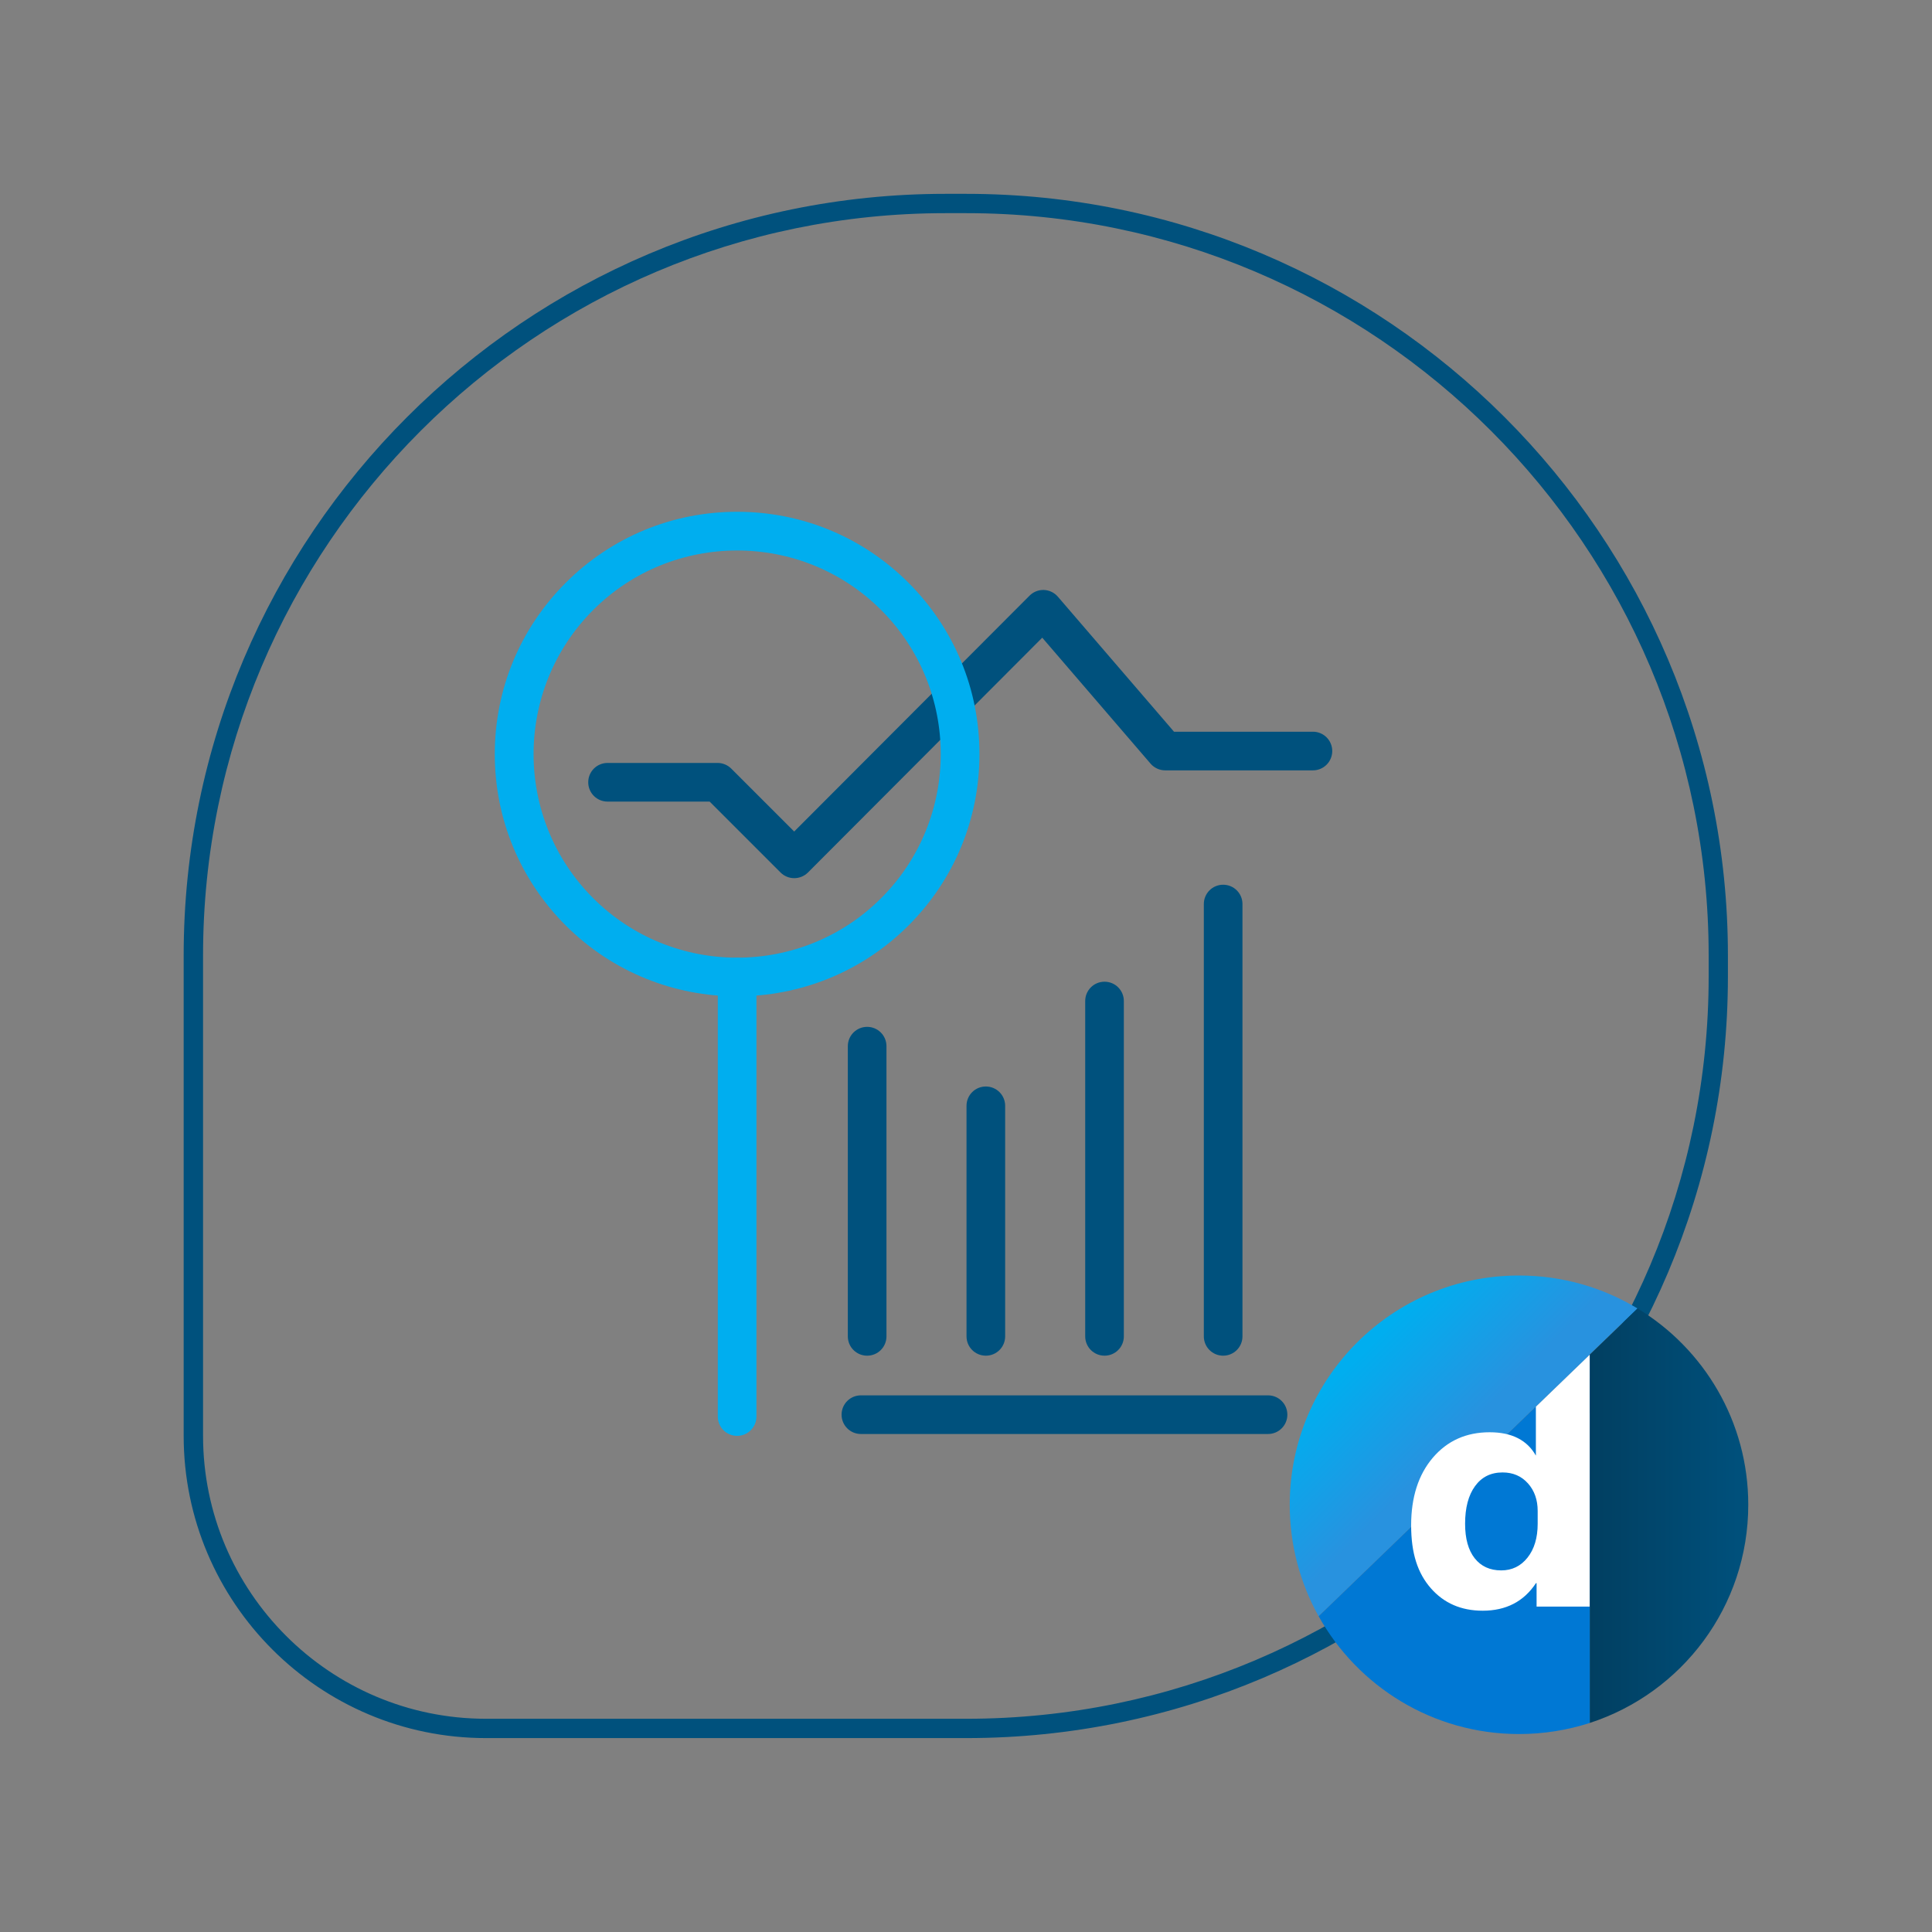 <?xml version="1.0" encoding="UTF-8"?><svg id="Line_Frame_-_Line_Icon_-_Color_-_White_Theme_-_gradient_DM" xmlns="http://www.w3.org/2000/svg" xmlns:xlink="http://www.w3.org/1999/xlink" viewBox="0 0 300 300"><rect x="0" y="0" width="300" height="300" fill="#808080" stroke="none"/><defs><style>.cls-1{fill:none;}.cls-2{fill:#00517d;}.cls-3{fill:#00aeef;}.cls-4{fill:#0078d4;}.cls-5{fill:#fff;}.cls-6{fill:url(#New_Gradient_Swatch_3);}.cls-7{fill:url(#New_Gradient_Swatch_1);}</style><linearGradient id="New_Gradient_Swatch_1" x1="211.93" y1="209.54" x2="228.32" y2="225.87" gradientUnits="userSpaceOnUse"><stop offset="0" stop-color="#00aeef"/><stop offset=".86" stop-color="#2892df"/></linearGradient><linearGradient id="New_Gradient_Swatch_3" x1="246.85" y1="235.35" x2="271.47" y2="235.35" gradientUnits="userSpaceOnUse"><stop offset="0" stop-color="#013f61"/><stop offset="1" stop-color="#00517d"/></linearGradient></defs><g><path class="cls-2" d="M196.9,222.67h-63.22c-1.66,0-3-1.34-3-3s1.34-3,3-3h63.22c1.66,0,3,1.34,3,3s-1.34,3-3,3Z"/><g><path class="cls-2" d="M134.65,210.51c-1.66,0-3-1.34-3-3v-45.06c0-1.66,1.34-3,3-3s3,1.34,3,3v45.06c0,1.66-1.34,3-3,3Z"/><path class="cls-2" d="M153.08,210.51c-1.66,0-3-1.34-3-3v-35.8c0-1.66,1.34-3,3-3s3,1.34,3,3v35.8c0,1.66-1.34,3-3,3Z"/><path class="cls-2" d="M171.51,210.51c-1.66,0-3-1.34-3-3v-52.07c0-1.66,1.34-3,3-3s3,1.34,3,3v52.07c0,1.66-1.34,3-3,3Z"/><path class="cls-2" d="M189.93,210.51c-1.66,0-3-1.34-3-3v-67.13c0-1.66,1.34-3,3-3s3,1.34,3,3v67.13c0,1.66-1.34,3-3,3Z"/></g><path class="cls-2" d="M123.32,136.36c-.8,0-1.56-.32-2.12-.88l-11.01-11.01h-15.85c-1.66,0-3-1.34-3-3s1.34-3,3-3h17.09c.8,0,1.56,.32,2.12,.88l9.77,9.77,36.55-36.63c.59-.59,1.4-.91,2.23-.88,.83,.03,1.62,.41,2.16,1.04l18.04,20.97h21.57c1.66,0,3,1.34,3,3s-1.34,3-3,3h-22.94c-.87,0-1.7-.38-2.27-1.04l-16.82-19.56-36.38,36.46c-.56,.56-1.33,.88-2.12,.88h0Z"/><g><path class="cls-3" d="M114.46,154.71c-9.64,0-19.27-3.67-26.61-11-7.11-7.11-11.02-16.56-11.02-26.61s3.91-19.5,11.02-26.61c7.11-7.11,16.56-11.02,26.61-11.02s19.5,3.91,26.61,11.02c7.11,7.11,11.02,16.56,11.02,26.61s-3.91,19.5-11.02,26.61c-7.34,7.34-16.97,11-26.61,11Zm0-69.23c-8.1,0-16.2,3.08-22.36,9.25-12.33,12.33-12.33,32.4,0,44.73s32.4,12.33,44.73,0,12.33-32.4,0-44.73c-6.17-6.17-14.27-9.25-22.36-9.25Z"/><path class="cls-3" d="M114.46,222.96h0c-1.66,0-3-1.34-3-3v-68.24c0-1.66,1.35-3,3-3h0c1.66,0,3,1.34,3,3v68.24c0,1.66-1.35,3-3,3Z"/></g></g><g><path class="cls-2" d="M150.06,269.89H75.46c-25.88,0-46.94-21.06-46.94-46.94v-74.59c0-65.21,53.05-118.26,118.26-118.26h3.27c65.21,0,118.26,53.05,118.26,118.26v3.27c0,65.21-53.05,118.26-118.26,118.26Zm-3.27-236.79c-63.55,0-115.26,51.7-115.26,115.26v74.59c0,24.23,19.71,43.94,43.94,43.94h74.59c63.55,0,115.26-51.7,115.26-115.26v-3.27c0-63.55-51.7-115.26-115.26-115.26h-3.27Z"/><g><g><path class="cls-7" d="M254.28,203.18c-5.37-3.25-11.67-5.12-18.41-5.12-19.66,0-35.6,15.94-35.6,35.6,0,6.28,1.63,12.18,4.48,17.31l49.52-47.79Z"/><g><path class="cls-6" d="M246.85,210.35l7.43-7.17c10.3,6.24,17.19,17.55,17.19,30.48,0,15.83-10.33,29.25-24.62,33.88v-57.18Z"/><path class="cls-4" d="M246.85,210.35l-42.09,40.62c6.08,10.91,17.74,18.29,31.12,18.29,3.83,0,7.52-.61,10.98-1.72v-57.18Z"/></g><line class="cls-1" x1="204.76" y1="250.96" x2="254.28" y2="203.18"/></g><path class="cls-5" d="M238.49,218.42v7.61l.02,.03c-1.36-2.44-3.76-3.66-7.2-3.66-3.64,0-6.57,1.32-8.82,3.95-2.24,2.63-3.37,6.13-3.37,10.5s1.02,7.43,3.05,9.76c2.04,2.33,4.72,3.5,8.06,3.5,3.63,0,6.39-1.43,8.27-4.28h.1v3.64h8.24v-39.1l-8.36,8.07Zm.28,18.19c0,2.18-.53,3.94-1.58,5.26-1.05,1.32-2.41,1.98-4.08,1.98-1.76,0-3.13-.63-4.12-1.88-.99-1.26-1.49-3.04-1.49-5.36,0-2.48,.51-4.42,1.54-5.84,1.03-1.42,2.45-2.13,4.28-2.13,1.62,0,2.93,.57,3.94,1.7,1.01,1.13,1.51,2.56,1.51,4.28v1.99Z"/></g></g></svg>
